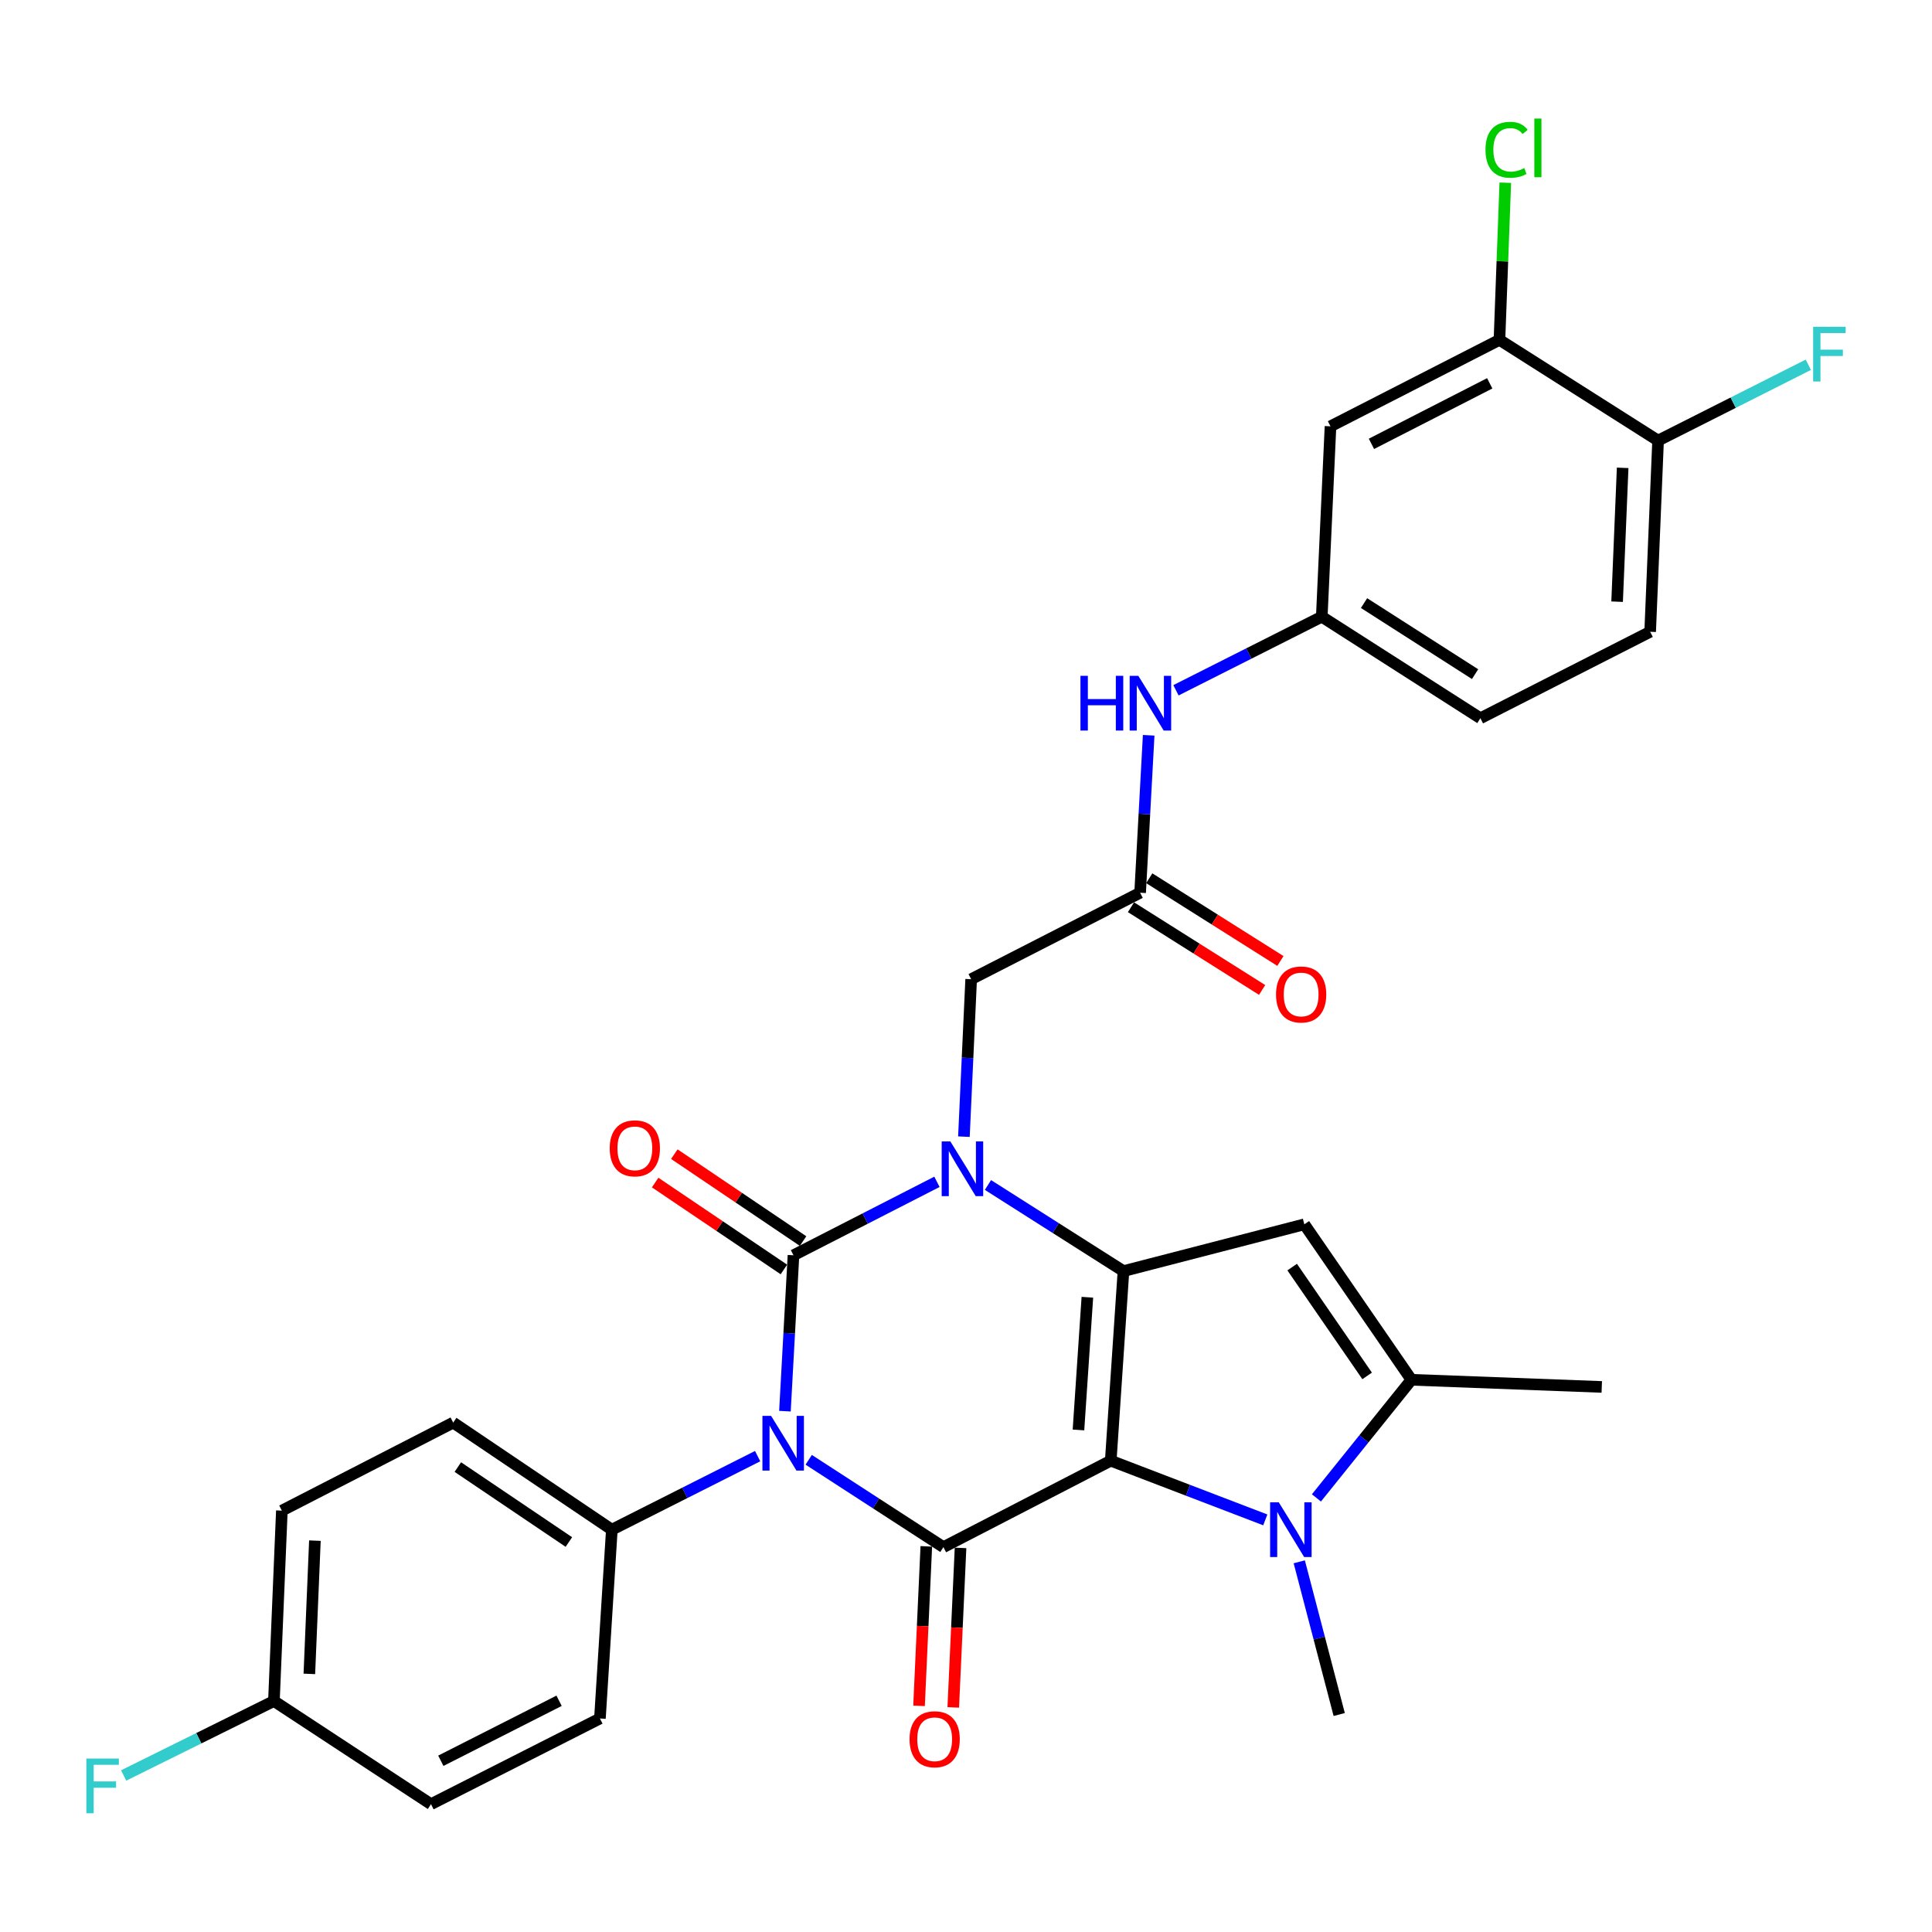 <?xml version='1.0' encoding='iso-8859-1'?>
<svg version='1.1' baseProfile='full'
              xmlns='http://www.w3.org/2000/svg'
                      xmlns:rdkit='http://www.rdkit.org/xml'
                      xmlns:xlink='http://www.w3.org/1999/xlink'
                  xml:space='preserve'
width='1000px' height='1000px' viewBox='0 0 1000 1000'>
<!-- END OF HEADER -->
<rect style='opacity:1.0;fill:#FFFFFF;stroke:none' width='1000' height='1000' x='0' y='0'> </rect>
<path class='bond-2' d='M 574.921,756.045 L 581.502,657.921' style='fill:none;fill-rule:evenodd;stroke:#000000;stroke-width:6px;stroke-linecap:butt;stroke-linejoin:miter;stroke-opacity:1' />
<path class='bond-2' d='M 558.213,740.139 L 562.82,671.453' style='fill:none;fill-rule:evenodd;stroke:#000000;stroke-width:6px;stroke-linecap:butt;stroke-linejoin:miter;stroke-opacity:1' />
<path class='bond-4' d='M 574.921,756.045 L 488.315,800.796' style='fill:none;fill-rule:evenodd;stroke:#000000;stroke-width:6px;stroke-linecap:butt;stroke-linejoin:miter;stroke-opacity:1' />
<path class='bond-5' d='M 574.921,756.045 L 614.916,771.368' style='fill:none;fill-rule:evenodd;stroke:#000000;stroke-width:6px;stroke-linecap:butt;stroke-linejoin:miter;stroke-opacity:1' />
<path class='bond-5' d='M 614.916,771.368 L 654.912,786.69' style='fill:none;fill-rule:evenodd;stroke:#0000FF;stroke-width:6px;stroke-linecap:butt;stroke-linejoin:miter;stroke-opacity:1' />
<path class='bond-0' d='M 418.585,755.586 L 453.45,778.191' style='fill:none;fill-rule:evenodd;stroke:#0000FF;stroke-width:6px;stroke-linecap:butt;stroke-linejoin:miter;stroke-opacity:1' />
<path class='bond-0' d='M 453.45,778.191 L 488.315,800.796' style='fill:none;fill-rule:evenodd;stroke:#000000;stroke-width:6px;stroke-linecap:butt;stroke-linejoin:miter;stroke-opacity:1' />
<path class='bond-1' d='M 406.283,730.424 L 408.494,690.074' style='fill:none;fill-rule:evenodd;stroke:#0000FF;stroke-width:6px;stroke-linecap:butt;stroke-linejoin:miter;stroke-opacity:1' />
<path class='bond-1' d='M 408.494,690.074 L 410.704,649.723' style='fill:none;fill-rule:evenodd;stroke:#000000;stroke-width:6px;stroke-linecap:butt;stroke-linejoin:miter;stroke-opacity:1' />
<path class='bond-9' d='M 392.15,753.691 L 354.42,772.726' style='fill:none;fill-rule:evenodd;stroke:#0000FF;stroke-width:6px;stroke-linecap:butt;stroke-linejoin:miter;stroke-opacity:1' />
<path class='bond-9' d='M 354.42,772.726 L 316.689,791.761' style='fill:none;fill-rule:evenodd;stroke:#000000;stroke-width:6px;stroke-linecap:butt;stroke-linejoin:miter;stroke-opacity:1' />
<path class='bond-11' d='M 415.666,642.374 L 382.347,619.882' style='fill:none;fill-rule:evenodd;stroke:#000000;stroke-width:6px;stroke-linecap:butt;stroke-linejoin:miter;stroke-opacity:1' />
<path class='bond-11' d='M 382.347,619.882 L 349.029,597.39' style='fill:none;fill-rule:evenodd;stroke:#FF0000;stroke-width:6px;stroke-linecap:butt;stroke-linejoin:miter;stroke-opacity:1' />
<path class='bond-11' d='M 405.743,657.073 L 372.425,634.581' style='fill:none;fill-rule:evenodd;stroke:#000000;stroke-width:6px;stroke-linecap:butt;stroke-linejoin:miter;stroke-opacity:1' />
<path class='bond-11' d='M 372.425,634.581 L 339.106,612.089' style='fill:none;fill-rule:evenodd;stroke:#FF0000;stroke-width:6px;stroke-linecap:butt;stroke-linejoin:miter;stroke-opacity:1' />
<path class='bond-32' d='M 410.704,649.723 L 447.833,630.716' style='fill:none;fill-rule:evenodd;stroke:#000000;stroke-width:6px;stroke-linecap:butt;stroke-linejoin:miter;stroke-opacity:1' />
<path class='bond-32' d='M 447.833,630.716 L 484.961,611.708' style='fill:none;fill-rule:evenodd;stroke:#0000FF;stroke-width:6px;stroke-linecap:butt;stroke-linejoin:miter;stroke-opacity:1' />
<path class='bond-3' d='M 581.502,657.921 L 546.434,635.634' style='fill:none;fill-rule:evenodd;stroke:#000000;stroke-width:6px;stroke-linecap:butt;stroke-linejoin:miter;stroke-opacity:1' />
<path class='bond-3' d='M 546.434,635.634 L 511.366,613.347' style='fill:none;fill-rule:evenodd;stroke:#0000FF;stroke-width:6px;stroke-linecap:butt;stroke-linejoin:miter;stroke-opacity:1' />
<path class='bond-6' d='M 581.502,657.921 L 675.114,633.713' style='fill:none;fill-rule:evenodd;stroke:#000000;stroke-width:6px;stroke-linecap:butt;stroke-linejoin:miter;stroke-opacity:1' />
<path class='bond-8' d='M 498.922,588.337 L 500.796,547.588' style='fill:none;fill-rule:evenodd;stroke:#0000FF;stroke-width:6px;stroke-linecap:butt;stroke-linejoin:miter;stroke-opacity:1' />
<path class='bond-8' d='M 500.796,547.588 L 502.67,506.838' style='fill:none;fill-rule:evenodd;stroke:#000000;stroke-width:6px;stroke-linecap:butt;stroke-linejoin:miter;stroke-opacity:1' />
<path class='bond-13' d='M 479.456,800.392 L 477.573,841.667' style='fill:none;fill-rule:evenodd;stroke:#000000;stroke-width:6px;stroke-linecap:butt;stroke-linejoin:miter;stroke-opacity:1' />
<path class='bond-13' d='M 477.573,841.667 L 475.691,882.941' style='fill:none;fill-rule:evenodd;stroke:#FF0000;stroke-width:6px;stroke-linecap:butt;stroke-linejoin:miter;stroke-opacity:1' />
<path class='bond-13' d='M 497.173,801.2 L 495.29,842.475' style='fill:none;fill-rule:evenodd;stroke:#000000;stroke-width:6px;stroke-linecap:butt;stroke-linejoin:miter;stroke-opacity:1' />
<path class='bond-13' d='M 495.29,842.475 L 493.407,883.749' style='fill:none;fill-rule:evenodd;stroke:#FF0000;stroke-width:6px;stroke-linecap:butt;stroke-linejoin:miter;stroke-opacity:1' />
<path class='bond-7' d='M 681.377,775.311 L 705.961,744.741' style='fill:none;fill-rule:evenodd;stroke:#0000FF;stroke-width:6px;stroke-linecap:butt;stroke-linejoin:miter;stroke-opacity:1' />
<path class='bond-7' d='M 705.961,744.741 L 730.545,714.171' style='fill:none;fill-rule:evenodd;stroke:#000000;stroke-width:6px;stroke-linecap:butt;stroke-linejoin:miter;stroke-opacity:1' />
<path class='bond-23' d='M 672.498,808.394 L 682.836,847.913' style='fill:none;fill-rule:evenodd;stroke:#0000FF;stroke-width:6px;stroke-linecap:butt;stroke-linejoin:miter;stroke-opacity:1' />
<path class='bond-23' d='M 682.836,847.913 L 693.174,887.432' style='fill:none;fill-rule:evenodd;stroke:#000000;stroke-width:6px;stroke-linecap:butt;stroke-linejoin:miter;stroke-opacity:1' />
<path class='bond-31' d='M 675.114,633.713 L 730.545,714.171' style='fill:none;fill-rule:evenodd;stroke:#000000;stroke-width:6px;stroke-linecap:butt;stroke-linejoin:miter;stroke-opacity:1' />
<path class='bond-31' d='M 668.824,655.843 L 707.626,712.164' style='fill:none;fill-rule:evenodd;stroke:#000000;stroke-width:6px;stroke-linecap:butt;stroke-linejoin:miter;stroke-opacity:1' />
<path class='bond-29' d='M 730.545,714.171 L 829.073,717.875' style='fill:none;fill-rule:evenodd;stroke:#000000;stroke-width:6px;stroke-linecap:butt;stroke-linejoin:miter;stroke-opacity:1' />
<path class='bond-10' d='M 502.67,506.838 L 590.123,462.077' style='fill:none;fill-rule:evenodd;stroke:#000000;stroke-width:6px;stroke-linecap:butt;stroke-linejoin:miter;stroke-opacity:1' />
<path class='bond-19' d='M 316.689,791.761 L 234.576,736.339' style='fill:none;fill-rule:evenodd;stroke:#000000;stroke-width:6px;stroke-linecap:butt;stroke-linejoin:miter;stroke-opacity:1' />
<path class='bond-19' d='M 294.45,798.148 L 236.971,759.353' style='fill:none;fill-rule:evenodd;stroke:#000000;stroke-width:6px;stroke-linecap:butt;stroke-linejoin:miter;stroke-opacity:1' />
<path class='bond-20' d='M 316.689,791.761 L 310.521,889.481' style='fill:none;fill-rule:evenodd;stroke:#000000;stroke-width:6px;stroke-linecap:butt;stroke-linejoin:miter;stroke-opacity:1' />
<path class='bond-15' d='M 590.123,462.077 L 592.337,421.328' style='fill:none;fill-rule:evenodd;stroke:#000000;stroke-width:6px;stroke-linecap:butt;stroke-linejoin:miter;stroke-opacity:1' />
<path class='bond-15' d='M 592.337,421.328 L 594.551,380.579' style='fill:none;fill-rule:evenodd;stroke:#0000FF;stroke-width:6px;stroke-linecap:butt;stroke-linejoin:miter;stroke-opacity:1' />
<path class='bond-18' d='M 585.392,469.577 L 619.333,490.987' style='fill:none;fill-rule:evenodd;stroke:#000000;stroke-width:6px;stroke-linecap:butt;stroke-linejoin:miter;stroke-opacity:1' />
<path class='bond-18' d='M 619.333,490.987 L 653.274,512.397' style='fill:none;fill-rule:evenodd;stroke:#FF0000;stroke-width:6px;stroke-linecap:butt;stroke-linejoin:miter;stroke-opacity:1' />
<path class='bond-18' d='M 594.855,454.577 L 628.795,475.987' style='fill:none;fill-rule:evenodd;stroke:#000000;stroke-width:6px;stroke-linecap:butt;stroke-linejoin:miter;stroke-opacity:1' />
<path class='bond-18' d='M 628.795,475.987 L 662.736,497.397' style='fill:none;fill-rule:evenodd;stroke:#FF0000;stroke-width:6px;stroke-linecap:butt;stroke-linejoin:miter;stroke-opacity:1' />
<path class='bond-12' d='M 776.115,175.913 L 688.661,220.664' style='fill:none;fill-rule:evenodd;stroke:#000000;stroke-width:6px;stroke-linecap:butt;stroke-linejoin:miter;stroke-opacity:1' />
<path class='bond-12' d='M 771.076,198.413 L 709.858,229.739' style='fill:none;fill-rule:evenodd;stroke:#000000;stroke-width:6px;stroke-linecap:butt;stroke-linejoin:miter;stroke-opacity:1' />
<path class='bond-22' d='M 776.115,175.913 L 777.627,135.243' style='fill:none;fill-rule:evenodd;stroke:#000000;stroke-width:6px;stroke-linecap:butt;stroke-linejoin:miter;stroke-opacity:1' />
<path class='bond-22' d='M 777.627,135.243 L 779.139,94.573' style='fill:none;fill-rule:evenodd;stroke:#00CC00;stroke-width:6px;stroke-linecap:butt;stroke-linejoin:miter;stroke-opacity:1' />
<path class='bond-34' d='M 776.115,175.913 L 858.218,228.044' style='fill:none;fill-rule:evenodd;stroke:#000000;stroke-width:6px;stroke-linecap:butt;stroke-linejoin:miter;stroke-opacity:1' />
<path class='bond-14' d='M 688.661,220.664 L 684.149,319.212' style='fill:none;fill-rule:evenodd;stroke:#000000;stroke-width:6px;stroke-linecap:butt;stroke-linejoin:miter;stroke-opacity:1' />
<path class='bond-16' d='M 608.677,357.291 L 646.413,338.251' style='fill:none;fill-rule:evenodd;stroke:#0000FF;stroke-width:6px;stroke-linecap:butt;stroke-linejoin:miter;stroke-opacity:1' />
<path class='bond-16' d='M 646.413,338.251 L 684.149,319.212' style='fill:none;fill-rule:evenodd;stroke:#000000;stroke-width:6px;stroke-linecap:butt;stroke-linejoin:miter;stroke-opacity:1' />
<path class='bond-24' d='M 684.149,319.212 L 766.252,371.756' style='fill:none;fill-rule:evenodd;stroke:#000000;stroke-width:6px;stroke-linecap:butt;stroke-linejoin:miter;stroke-opacity:1' />
<path class='bond-24' d='M 706.024,312.156 L 763.496,348.937' style='fill:none;fill-rule:evenodd;stroke:#000000;stroke-width:6px;stroke-linecap:butt;stroke-linejoin:miter;stroke-opacity:1' />
<path class='bond-17' d='M 858.218,228.044 L 854.119,327.005' style='fill:none;fill-rule:evenodd;stroke:#000000;stroke-width:6px;stroke-linecap:butt;stroke-linejoin:miter;stroke-opacity:1' />
<path class='bond-17' d='M 839.883,242.154 L 837.014,311.427' style='fill:none;fill-rule:evenodd;stroke:#000000;stroke-width:6px;stroke-linecap:butt;stroke-linejoin:miter;stroke-opacity:1' />
<path class='bond-26' d='M 858.218,228.044 L 897.104,208.424' style='fill:none;fill-rule:evenodd;stroke:#000000;stroke-width:6px;stroke-linecap:butt;stroke-linejoin:miter;stroke-opacity:1' />
<path class='bond-26' d='M 897.104,208.424 L 935.99,188.803' style='fill:none;fill-rule:evenodd;stroke:#33CCCC;stroke-width:6px;stroke-linecap:butt;stroke-linejoin:miter;stroke-opacity:1' />
<path class='bond-28' d='M 234.576,736.339 L 145.891,781.908' style='fill:none;fill-rule:evenodd;stroke:#000000;stroke-width:6px;stroke-linecap:butt;stroke-linejoin:miter;stroke-opacity:1' />
<path class='bond-27' d='M 310.521,889.481 L 223.077,933.839' style='fill:none;fill-rule:evenodd;stroke:#000000;stroke-width:6px;stroke-linecap:butt;stroke-linejoin:miter;stroke-opacity:1' />
<path class='bond-27' d='M 289.381,880.318 L 228.171,911.368' style='fill:none;fill-rule:evenodd;stroke:#000000;stroke-width:6px;stroke-linecap:butt;stroke-linejoin:miter;stroke-opacity:1' />
<path class='bond-21' d='M 854.119,327.005 L 766.252,371.756' style='fill:none;fill-rule:evenodd;stroke:#000000;stroke-width:6px;stroke-linecap:butt;stroke-linejoin:miter;stroke-opacity:1' />
<path class='bond-25' d='M 141.782,880.446 L 223.077,933.839' style='fill:none;fill-rule:evenodd;stroke:#000000;stroke-width:6px;stroke-linecap:butt;stroke-linejoin:miter;stroke-opacity:1' />
<path class='bond-30' d='M 141.782,880.446 L 102.892,899.714' style='fill:none;fill-rule:evenodd;stroke:#000000;stroke-width:6px;stroke-linecap:butt;stroke-linejoin:miter;stroke-opacity:1' />
<path class='bond-30' d='M 102.892,899.714 L 64.001,918.982' style='fill:none;fill-rule:evenodd;stroke:#33CCCC;stroke-width:6px;stroke-linecap:butt;stroke-linejoin:miter;stroke-opacity:1' />
<path class='bond-33' d='M 141.782,880.446 L 145.891,781.908' style='fill:none;fill-rule:evenodd;stroke:#000000;stroke-width:6px;stroke-linecap:butt;stroke-linejoin:miter;stroke-opacity:1' />
<path class='bond-33' d='M 160.118,866.404 L 162.994,797.428' style='fill:none;fill-rule:evenodd;stroke:#000000;stroke-width:6px;stroke-linecap:butt;stroke-linejoin:miter;stroke-opacity:1' />
<path  class='atom-1' d='M 399.114 732.86
L 408.394 747.86
Q 409.314 749.34, 410.794 752.02
Q 412.274 754.7, 412.354 754.86
L 412.354 732.86
L 416.114 732.86
L 416.114 761.18
L 412.234 761.18
L 402.274 744.78
Q 401.114 742.86, 399.874 740.66
Q 398.674 738.46, 398.314 737.78
L 398.314 761.18
L 394.634 761.18
L 394.634 732.86
L 399.114 732.86
' fill='#0000FF'/>
<path  class='atom-4' d='M 491.898 590.792
L 501.178 605.792
Q 502.098 607.272, 503.578 609.952
Q 505.058 612.632, 505.138 612.792
L 505.138 590.792
L 508.898 590.792
L 508.898 619.112
L 505.018 619.112
L 495.058 602.712
Q 493.898 600.792, 492.658 598.592
Q 491.458 596.392, 491.098 595.712
L 491.098 619.112
L 487.418 619.112
L 487.418 590.792
L 491.898 590.792
' fill='#0000FF'/>
<path  class='atom-6' d='M 661.888 777.601
L 671.168 792.601
Q 672.088 794.081, 673.568 796.761
Q 675.048 799.441, 675.128 799.601
L 675.128 777.601
L 678.888 777.601
L 678.888 805.921
L 675.008 805.921
L 665.048 789.521
Q 663.888 787.601, 662.648 785.401
Q 661.448 783.201, 661.088 782.521
L 661.088 805.921
L 657.408 805.921
L 657.408 777.601
L 661.888 777.601
' fill='#0000FF'/>
<path  class='atom-12' d='M 315.591 594.372
Q 315.591 587.572, 318.951 583.772
Q 322.311 579.972, 328.591 579.972
Q 334.871 579.972, 338.231 583.772
Q 341.591 587.572, 341.591 594.372
Q 341.591 601.252, 338.191 605.172
Q 334.791 609.052, 328.591 609.052
Q 322.351 609.052, 318.951 605.172
Q 315.591 601.292, 315.591 594.372
M 328.591 605.852
Q 332.911 605.852, 335.231 602.972
Q 337.591 600.052, 337.591 594.372
Q 337.591 588.812, 335.231 586.012
Q 332.911 583.172, 328.591 583.172
Q 324.271 583.172, 321.911 585.972
Q 319.591 588.772, 319.591 594.372
Q 319.591 600.092, 321.911 602.972
Q 324.271 605.852, 328.591 605.852
' fill='#FF0000'/>
<path  class='atom-14' d='M 470.782 900.232
Q 470.782 893.432, 474.142 889.632
Q 477.502 885.832, 483.782 885.832
Q 490.062 885.832, 493.422 889.632
Q 496.782 893.432, 496.782 900.232
Q 496.782 907.112, 493.382 911.032
Q 489.982 914.912, 483.782 914.912
Q 477.542 914.912, 474.142 911.032
Q 470.782 907.152, 470.782 900.232
M 483.782 911.712
Q 488.102 911.712, 490.422 908.832
Q 492.782 905.912, 492.782 900.232
Q 492.782 894.672, 490.422 891.872
Q 488.102 889.032, 483.782 889.032
Q 479.462 889.032, 477.102 891.832
Q 474.782 894.632, 474.782 900.232
Q 474.782 905.952, 477.102 908.832
Q 479.462 911.712, 483.782 911.712
' fill='#FF0000'/>
<path  class='atom-16' d='M 559.234 349.803
L 563.074 349.803
L 563.074 361.843
L 577.554 361.843
L 577.554 349.803
L 581.394 349.803
L 581.394 378.123
L 577.554 378.123
L 577.554 365.043
L 563.074 365.043
L 563.074 378.123
L 559.234 378.123
L 559.234 349.803
' fill='#0000FF'/>
<path  class='atom-16' d='M 589.194 349.803
L 598.474 364.803
Q 599.394 366.283, 600.874 368.963
Q 602.354 371.643, 602.434 371.803
L 602.434 349.803
L 606.194 349.803
L 606.194 378.123
L 602.314 378.123
L 592.354 361.723
Q 591.194 359.803, 589.954 357.603
Q 588.754 355.403, 588.394 354.723
L 588.394 378.123
L 584.714 378.123
L 584.714 349.803
L 589.194 349.803
' fill='#0000FF'/>
<path  class='atom-19' d='M 660.468 514.732
Q 660.468 507.932, 663.828 504.132
Q 667.188 500.332, 673.468 500.332
Q 679.748 500.332, 683.108 504.132
Q 686.468 507.932, 686.468 514.732
Q 686.468 521.612, 683.068 525.532
Q 679.668 529.412, 673.468 529.412
Q 667.228 529.412, 663.828 525.532
Q 660.468 521.652, 660.468 514.732
M 673.468 526.212
Q 677.788 526.212, 680.108 523.332
Q 682.468 520.412, 682.468 514.732
Q 682.468 509.172, 680.108 506.372
Q 677.788 503.532, 673.468 503.532
Q 669.148 503.532, 666.788 506.332
Q 664.468 509.132, 664.468 514.732
Q 664.468 520.452, 666.788 523.332
Q 669.148 526.212, 673.468 526.212
' fill='#FF0000'/>
<path  class='atom-23' d='M 768.889 77.527
Q 768.889 70.487, 772.169 66.807
Q 775.489 63.087, 781.769 63.087
Q 787.609 63.087, 790.729 67.207
L 788.089 69.367
Q 785.809 66.367, 781.769 66.367
Q 777.489 66.367, 775.209 69.247
Q 772.969 72.087, 772.969 77.527
Q 772.969 83.127, 775.289 86.007
Q 777.649 88.887, 782.209 88.887
Q 785.329 88.887, 788.969 87.007
L 790.089 90.007
Q 788.609 90.967, 786.369 91.527
Q 784.129 92.087, 781.649 92.087
Q 775.489 92.087, 772.169 88.327
Q 768.889 84.567, 768.889 77.527
' fill='#00CC00'/>
<path  class='atom-23' d='M 794.169 61.367
L 797.849 61.367
L 797.849 91.727
L 794.169 91.727
L 794.169 61.367
' fill='#00CC00'/>
<path  class='atom-27' d='M 938.473 169.142
L 955.313 169.142
L 955.313 172.382
L 942.273 172.382
L 942.273 180.982
L 953.873 180.982
L 953.873 184.262
L 942.273 184.262
L 942.273 197.462
L 938.473 197.462
L 938.473 169.142
' fill='#33CCCC'/>
<path  class='atom-31' d='M 44.687 910.22
L 61.527 910.22
L 61.527 913.46
L 48.487 913.46
L 48.487 922.06
L 60.087 922.06
L 60.087 925.34
L 48.487 925.34
L 48.487 938.54
L 44.687 938.54
L 44.687 910.22
' fill='#33CCCC'/>
</svg>
